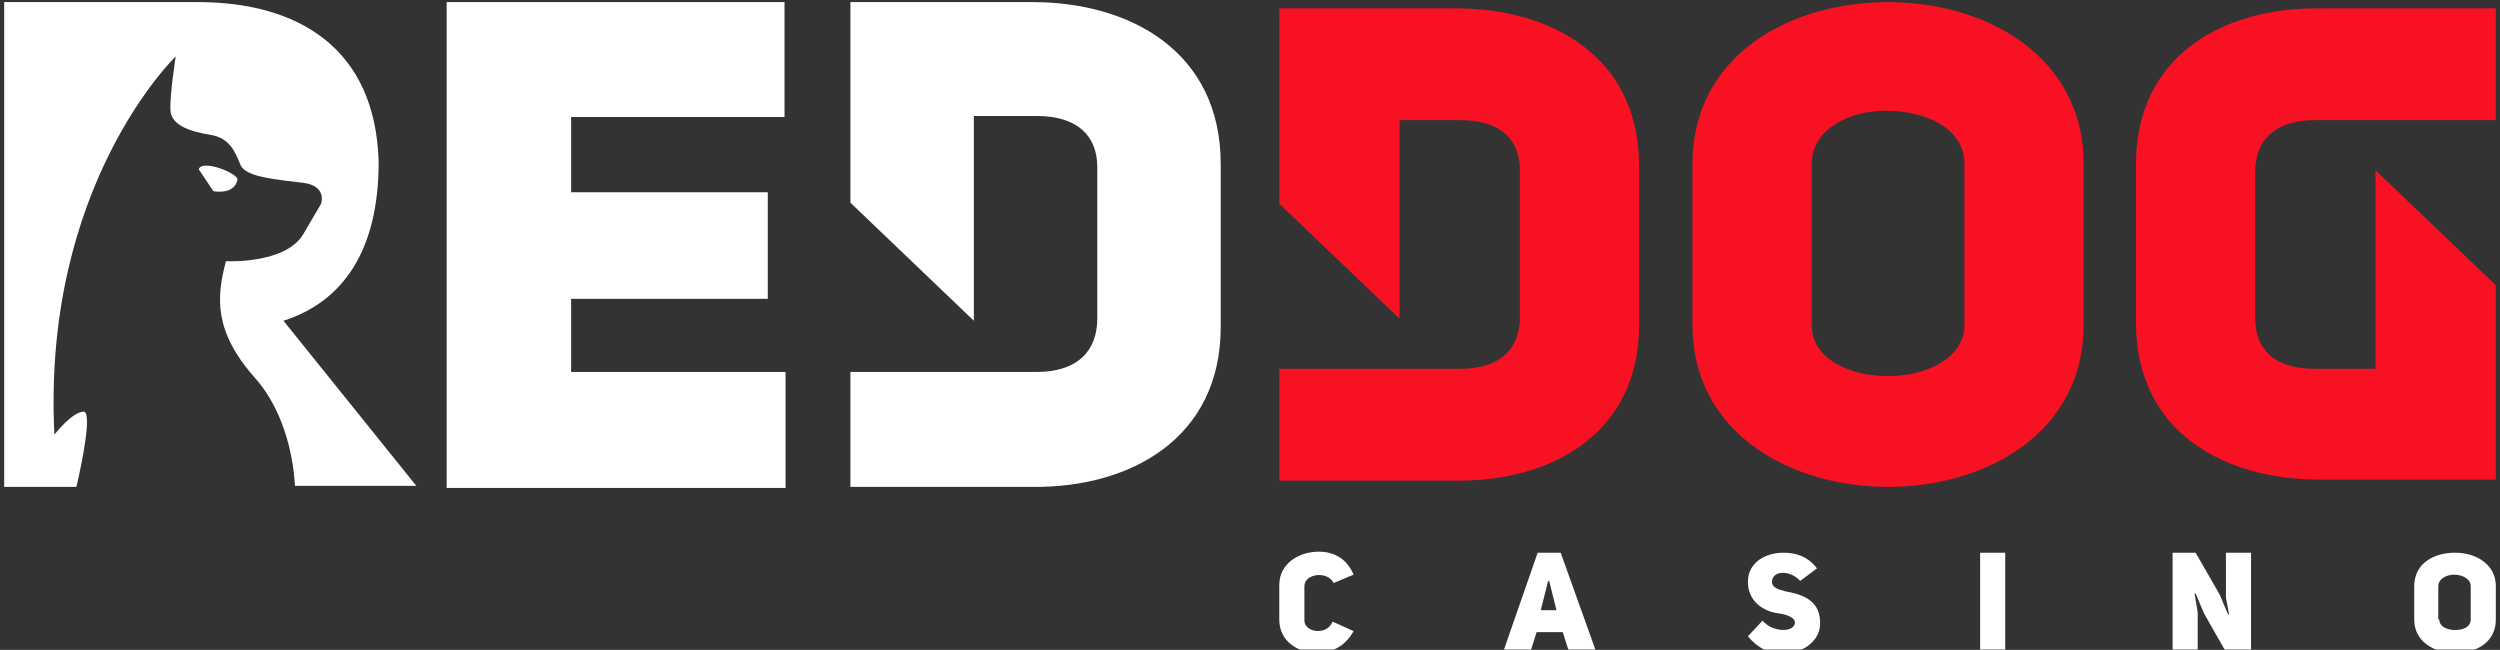 <svg width="1281" height="333" viewBox="0 0 1281 333" fill="none" xmlns="http://www.w3.org/2000/svg">
<rect x="0" y="0" width="1281" height="333" fill="#333333" stroke="none"/>
<g clip-path="url(#clip0_40002907_27)">
<mask id="mask0_40002907_27" style="mask-type:luminance" maskUnits="userSpaceOnUse" x="0" y="0" width="1281" height="333">
<path d="M1281 0H0V333H1281V0Z" fill="white"/>
</mask>
<g mask="url(#mask0_40002907_27)">
<path d="M292.647 98.508H393.411V153.115H292.647V190.591H402.522V250.017H228.865V1.07H401.987V59.961H292.647V98.508Z" fill="white"/>
<path d="M867.221 84.053C867.221 28.374 917.068 1.07 967.45 1.07C1017.83 1.07 1067.68 28.91 1067.68 84.053V166.5C1067.68 221.643 1017.83 249.482 967.45 249.482C917.068 249.482 867.221 221.643 867.221 166.5V84.053ZM928.321 166.5C928.321 184.167 948.155 192.733 967.45 192.733C986.745 192.733 1006.58 183.632 1006.58 166.5V84.053C1006.58 65.315 986.21 56.749 966.377 56.749C947.082 56.749 928.321 66.385 928.321 84.053V166.5Z" fill="#F71123"/>
<path d="M529.015 1.07H435.755V103.861L499.001 164.358V59.426H531.16C552.063 59.426 562.247 69.598 562.247 85.659V163.287C562.247 179.349 552.598 190.591 531.16 190.591H499.001H435.755V249.482H529.015C578.861 250.017 625.493 224.855 625.493 167.57V84.053C625.493 26.233 578.861 1.07 529.015 1.07Z" fill="white"/>
<path d="M746.09 4.281H655.507V104.395L717.145 163.286V61.566H748.232C768.6 61.566 778.784 71.202 778.784 87.263V162.751C778.784 178.277 769.135 188.984 748.232 188.984H717.145H655.507V246.268H746.09C794.864 246.804 839.884 222.177 839.884 166.498V85.122C839.884 28.908 794.864 4.281 746.09 4.281Z" fill="#F71123"/>
<path d="M1188.27 245.734H1278.86V146.155L1217.22 87.264V188.984H1186.13C1165.76 188.984 1155.58 179.348 1155.58 163.287V87.8C1155.58 72.274 1165.23 61.566 1186.13 61.566H1217.22H1278.86V4.282H1188.27C1139.5 3.747 1094.48 28.374 1094.48 84.052V165.428C1094.48 221.642 1140.04 245.734 1188.27 245.734Z" fill="#F71123"/>
<path d="M693.562 323.359C689.274 331.389 681.771 334.604 675.34 334.604C665.156 334.604 655.507 328.712 655.507 317.471V299.804C655.507 288.561 665.691 282.672 675.875 282.672C682.305 282.672 689.809 285.349 693.562 294.45L683.378 298.733C680.163 292.308 668.371 293.914 668.371 300.339V318.006C668.371 323.897 679.628 326.036 682.843 318.541L693.562 323.359Z" fill="white"/>
<path d="M817.909 334.073H803.975L800.76 323.9H787.36L784.145 334.073H770.208L787.895 283.211H799.687L817.909 334.073ZM797.544 312.656L793.791 297.666H793.256L789.503 312.656H797.544Z" fill="white"/>
<path d="M903.131 318.01C907.957 323.9 919.21 324.435 919.748 319.081C919.748 316.404 915.46 314.798 911.172 314.263C903.131 313.192 895.627 307.838 895.627 298.201C895.627 288.03 904.738 283.211 913.852 283.211C919.748 283.211 926.179 284.817 931.002 291.242L922.426 297.666C917.068 291.777 907.957 292.312 907.957 298.201C907.957 300.878 910.634 301.949 914.922 303.02C924.036 304.626 933.148 307.838 932.61 320.152C932.075 329.788 921.891 335.142 912.78 335.142C906.884 335.142 900.453 331.93 895.627 326.042L903.131 318.01Z" fill="white"/>
<path d="M1027.48 334.073H1014.62V283.211H1027.48V334.073Z" fill="white"/>
<path d="M1112.7 283.211H1125.03L1137.35 304.626L1141.64 314.798H1142.18L1140.57 306.232V283.211H1153.43V334.073H1140.57L1129.32 314.263L1125.03 304.09H1124.49L1126.1 313.727V334.073H1113.24V283.211H1112.7Z" fill="white"/>
<path d="M1237.05 300.343C1237.05 288.565 1247.23 283.211 1257.95 283.211C1268.67 283.211 1278.86 289.1 1278.86 300.343V317.475C1278.86 329.254 1268.67 334.607 1257.95 334.607C1247.23 334.607 1237.05 328.719 1237.05 317.475V300.343ZM1249.91 317.475C1249.91 321.223 1254.2 322.827 1257.95 322.827C1262.24 322.827 1265.99 321.223 1265.99 317.475V300.343C1265.99 296.595 1261.7 294.454 1257.42 294.454C1253.66 294.454 1249.38 296.595 1249.38 300.343V317.475H1249.91Z" fill="white"/>
<path d="M121.668 92.087C122.204 88.875 103.445 81.379 101.837 86.733L109.341 97.976C109.341 97.976 120.06 100.118 121.668 92.087Z" fill="white"/>
<path d="M42.879 210.935C36.983 210.935 27.871 222.714 27.871 222.714C21.439 94.76 90.045 28.91 90.045 28.91C90.045 28.91 86.829 49.254 87.365 56.749C87.901 64.244 97.549 67.456 107.733 69.062C117.916 70.668 120.596 78.164 123.276 84.588C125.956 91.012 143.108 92.083 155.435 93.689C167.763 95.296 164.547 104.397 164.547 104.397C164.547 104.397 164.547 104.397 155.435 119.923C146.323 135.448 115.772 133.842 115.772 133.842C110.949 152.045 109.341 169.712 130.78 193.803C147.395 212.541 150.611 238.774 151.147 248.947H213.321L145.251 164.358C175.266 154.721 194.026 129.024 194.026 82.982C192.418 24.627 152.755 1.07 101.301 1.07H2.144V249.482H39.127C42.343 236.098 47.166 210.935 42.879 210.935Z" fill="white"/>
</g>
</g>
<defs>
<clipPath id="clip0_40002907_27">
<rect width="1281" height="333" fill="white"/>
</clipPath>
</defs>
</svg>
